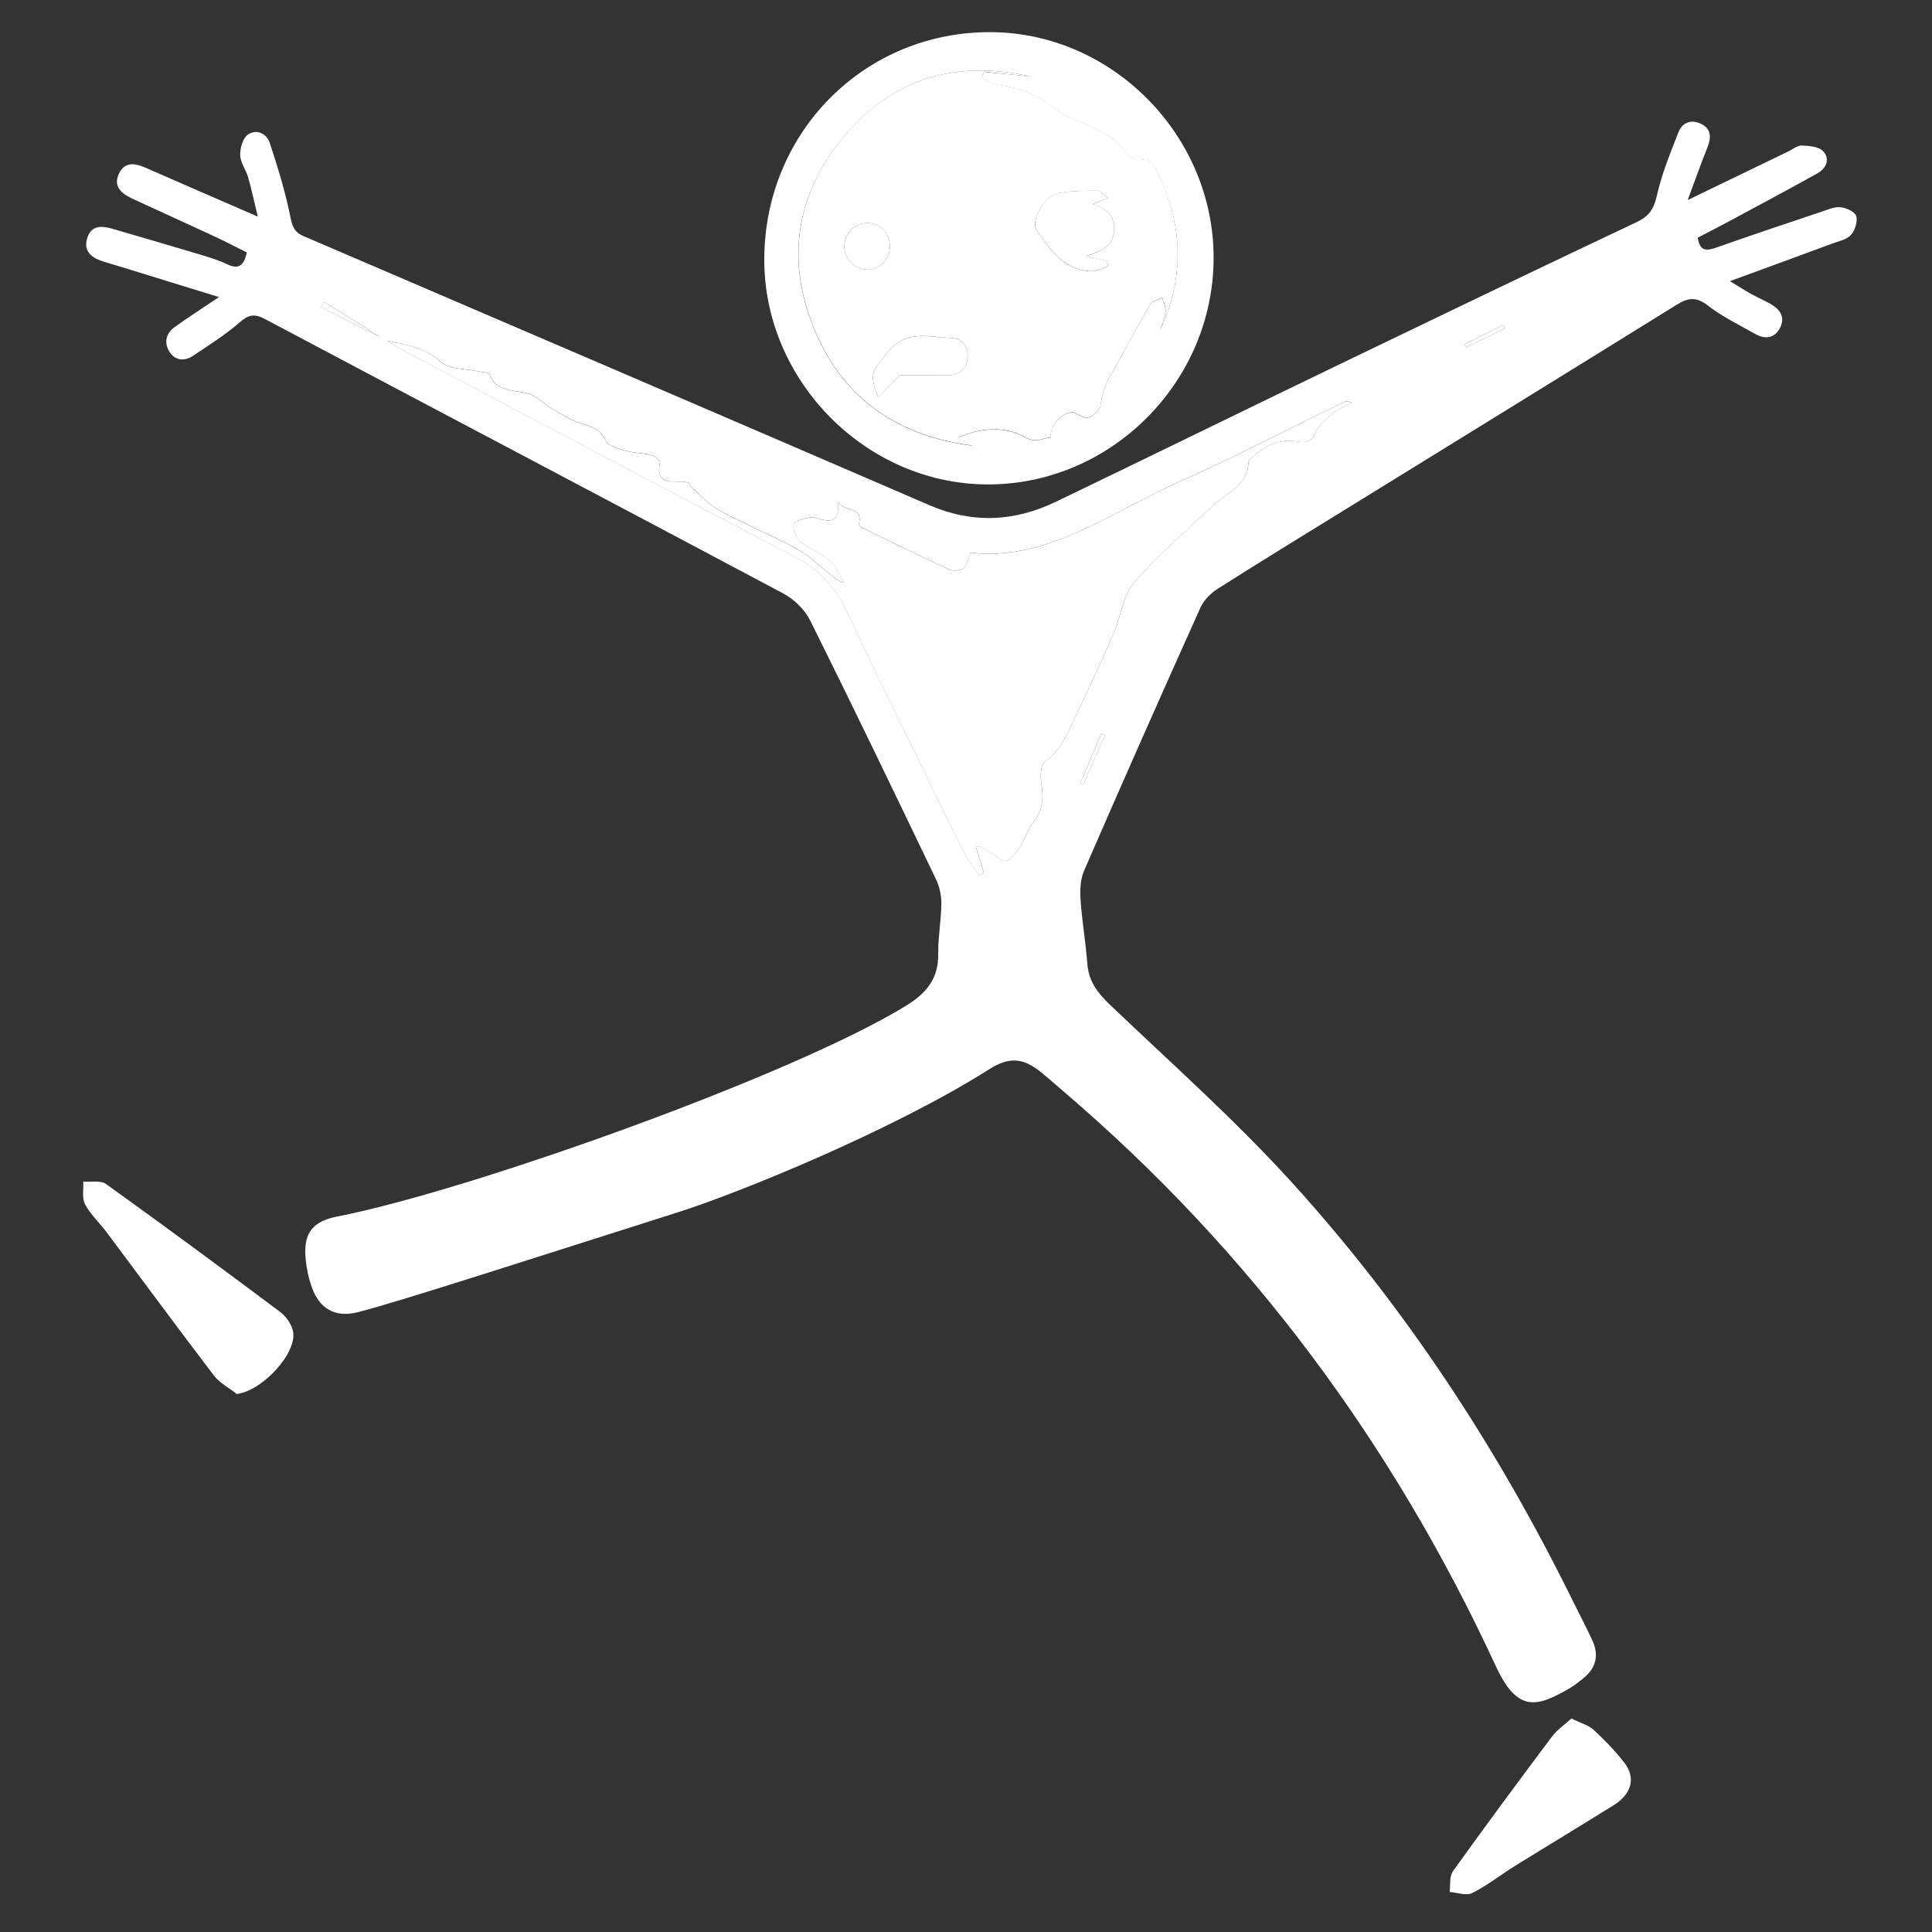 <?xml version="1.0" encoding="utf-8"?>
<!-- Generator: Adobe Illustrator 27.0.0, SVG Export Plug-In . SVG Version: 6.00 Build 0)  -->
<svg version="1.1" id="Layer_1" xmlns="http://www.w3.org/2000/svg" xmlns:xlink="http://www.w3.org/1999/xlink" x="0px" y="0px"
	 viewBox="0 0 512 512" style="enable-background:new 0 0 512 512;" xml:space="preserve">
<rect x="0" y="0" width="512" height="512" fill="#333333" stroke="none"/>
<style type="text/css">
	.st0{fill:#FFFFFF;}
</style>
<g>
	<path class="st0" d="M58.03,78.73c-9.61-2.96-17.92-5.52-26.22-8.09c-1.56-0.48-3.12-0.9-4.67-1.41c-2.99-1-5.13-2.75-3.99-6.22
		c1.1-3.36,3.82-3.21,6.6-2.39c7.66,2.23,15.33,4.45,22.98,6.75c2.54,0.76,5.13,1.54,7.52,2.68c3.05,1.45,4.4,0.29,5.17-3.14
		c-2.72-1.36-5.55-2.85-8.43-4.19c-7.24-3.37-14.53-6.66-21.78-10.01c-2.92-1.35-5.4-3.26-3.62-6.82c1.65-3.29,4.52-2.53,7.31-1.3
		c9.32,4.1,18.67,8.14,29.42,12.81c-1.03-4.25-1.69-7.4-2.59-10.49c-0.57-1.98-2.03-3.85-2.08-5.79c-0.04-1.86,0.69-4.49,2.03-5.44
		c2.22-1.58,4.97-0.34,5.8,2.17c2.12,6.39,4.11,12.88,5.44,19.47c0.53,2.59,0.98,4.16,3.52,5.25
		c55.33,23.72,110.66,47.47,165.94,71.34c11.4,4.92,22.5,4.33,33.45-0.94c24.93-12,49.78-24.17,74.7-36.2
		c26.39-12.72,52.78-25.42,79.27-37.94c3.34-1.58,4.53-3.58,5.32-7.1c1.28-5.69,3.54-11.18,5.66-16.63
		c1.09-2.81,3.64-3.56,6.24-2.17c2.55,1.36,2.45,3.68,1.45,6.18c-1.73,4.31-3.27,8.7-5.21,13.91c9.62-4.66,18.13-8.76,26.64-12.88
		c1.2-0.58,2.44-1.63,3.62-1.58c1.94,0.09,4.52,0.29,5.64,1.52c1.9,2.08,0.85,4.55-1.59,5.9c-7.24,4.02-14.54,7.94-21.83,11.86
		c-3.24,1.75-6.52,3.42-9.82,5.15c0.55,3.71,2.42,3.52,5.07,2.57c9.2-3.25,18.46-6.35,27.71-9.45c1.67-0.56,3.48-1.36,5.13-1.19
		c1.5,0.16,3.79,1.23,4.1,2.36c0.41,1.46-0.34,3.75-1.42,4.99c-1.04,1.2-3.09,1.59-4.74,2.21c-8.71,3.23-17.44,6.4-27.33,10.03
		c2.49,1.5,3.99,2.48,5.56,3.35c1.68,0.93,3.44,1.71,5.13,2.64c2.66,1.48,4.13,3.65,2.49,6.58c-1.5,2.68-3.99,2.84-6.52,1.39
		c-4.23-2.41-8.71-4.54-12.52-7.51c-3.06-2.38-5.24-2.07-8.22-0.21c-29.17,18.11-58.4,36.1-87.61,54.13
		c-11.33,6.99-22.7,13.94-33.93,21.08c-1.88,1.19-3.78,3.04-4.67,5.02c-10.44,23.2-20.74,46.46-30.87,69.79
		c-1.01,2.31-1.08,5.21-0.91,7.8c0.38,5.61,1.37,11.17,1.78,16.78c0.34,4.65,2.69,7.75,5.96,10.88
		c16.27,15.52,33.17,30.52,48.26,47.14c30.11,33.17,54.5,70.42,74.31,110.62c1.77,3.58,3.64,7.12,5.31,10.74
		c1.78,3.84,1.03,7.23-2.27,9.93c-1.26,1.03-2.54,2.06-3.94,2.86c-8.73,5.04-13.73,6.23-19.41-6.06
		c-27.22-58.85-65-109.92-114.43-152.14c-2.03-1.73-4.01-3.52-6.08-5.19c-4.83-3.89-8.5-4.07-13.76-0.73
		c-25.77,16.3-66.52,32.83-82.6,37.92c-36.44,11.55-74.12,23.78-84.73,26.44c-5.91,1.48-10.13-0.88-12.17-6.72
		c-0.87-2.49-1.42-5.16-1.63-7.78c-0.54-6.51,1.95-9.61,8.37-10.86c34.79-6.79,120.55-37.3,150.77-55.87
		c5.43-3.34,8.61-7.18,8.53-13.73c-0.05-4.43,0.77-8.86,0.83-13.29c0.02-2.13-0.45-4.47-1.37-6.39
		c-11.01-22.94-22.03-45.87-33.37-68.65c-1.45-2.91-4.3-5.69-7.19-7.22c-45.7-24.32-91.52-48.4-137.25-72.67
		c-2.86-1.52-4.42-1.22-6.81,0.88c-3.77,3.29-8.08,5.98-12.25,8.79c-2.25,1.51-4.74,1.39-6.27-0.95c-1.56-2.4-1.05-4.92,1.37-6.65
		C49.79,84.16,53.38,81.85,58.03,78.73z M102.23,90.24c-5.44-3.42-10.89-6.84-16.33-10.28c-0.27,0.48-0.54,0.95-0.8,1.44
		c5.75,2.91,11.5,5.83,17.25,8.73c0.99,0.63,1.94,1.33,2.97,1.88c35.19,18.6,70.33,37.26,105.59,55.7
		c6.23,3.26,10.4,7.81,13.39,14.12c9.96,20.98,20.2,41.84,30.43,62.69c1.3,2.64,3.14,5.01,4.73,7.51c0.42-0.24,0.84-0.46,1.27-0.7
		c-0.73-2.38-1.45-4.76-2.18-7.14c1.86,0.21,2.95,1.05,4.11,1.77c1.34,0.84,3.06,2.47,4.06,2.13c1.49-0.5,2.7-2.31,3.67-3.79
		c1.27-1.96,1.87-4.42,3.3-6.21c2.46-3.05,2.97-6.19,2.35-9.96c-0.34-2.04-0.4-5.34,0.78-6.18c4.56-3.26,6.3-8.13,8.51-12.74
		c3.36-6.98,6.62-14.03,9.7-21.14c1.96-4.53,2.49-10.14,5.51-13.67c6.33-7.38,13.88-13.7,20.94-20.46
		c3.59-3.44,9.26-5.18,9.38-11.51c0.01-0.55,0.91-1.1,1.45-1.61c3.33-3.15,7.26-4.56,11.81-3.79c2.46,0.42,3.63-0.3,4.68-2.71
		c0.86-1.95,2.85-3.53,4.61-4.93c1.41-1.14,3.21-1.78,4.83-2.64c-1.01-0.58-1.67-0.42-2.27-0.12c-14.48,7.05-28.79,14.5-43.5,21.06
		c-18.25,8.13-34.94,21.14-55.28,18.76c-0.78,1.93-0.95,3.54-1.82,4.14c-0.92,0.64-2.75,0.83-3.78,0.34
		c-7.77-3.57-15.44-7.35-23.12-11.1c-0.36-0.17-0.89-0.71-0.83-0.95c1.09-4.67-3.38-3.19-5.6-5.72c0.6,5.12-1.83,5.15-4.82,4.39
		c-0.86-0.21-1.8-0.62-2.61-0.44c-1.49,0.33-3.56,0.65-4.14,1.68c-0.53,0.93,0.2,3.18,1.12,4.17c1.33,1.45,3.23,2.47,5.04,3.37
		c3.5,1.75,5.51,4.6,6.93,8.07c-1.59-0.43-2.59-1.44-3.68-2.31c-2.89-2.29-5.58-4.96-8.76-6.68c-6.72-3.63-13.83-6.52-20.53-10.17
		c-2.91-1.59-5.19-4.3-7.76-6.5c0.2-0.91-0.26-0.82-0.67-0.92c-3.1-0.85-8.67,1.62-7.25-5.44c0.09-0.45-1.6-1.59-2.61-1.85
		c-2.13-0.54-4.44-0.48-6.55-1.09c-1.88-0.55-4.54-1.23-5.17-2.62c-1.41-3.08-3.73-3.71-6.49-4.6c-2.82-0.91-5.43-2.55-8.02-4.04
		c-1.68-0.98-3.08-2.49-4.81-3.37c-3.83-1.93-9.47-0.12-11.61-5.71c-0.17-0.45-1.59-0.43-2.44-0.62c-3.56-0.8-8.11-0.51-10.47-2.65
		C112.38,91.9,107.34,91.34,102.23,90.24z M286.27,207.62c0.26,0.11,0.51,0.21,0.77,0.33c1.92-4.36,3.85-8.71,5.77-13.07
		c-0.33-0.14-0.68-0.28-1.01-0.43C289.96,198.84,288.12,203.23,286.27,207.62z M388.13,91.18c0.15,0.29,0.29,0.59,0.44,0.88
		c3.4-1.67,6.79-3.34,10.19-5.01c-0.15-0.29-0.29-0.59-0.44-0.88C394.93,87.83,391.54,89.5,388.13,91.18z"/>
	<path class="st0" d="M202.54,68.53c0.17-33.69,26.74-60.21,60.11-60.01c32.24,0.19,59.07,27.48,58.97,59.97
		c-0.11,32.87-27.33,60.04-60.03,59.89C229.41,128.23,202.38,100.83,202.54,68.53z M273.03,20.27
		c-18.58-4.25-35.18-0.01-47.88,14.16c-14.12,15.76-17.48,34.26-8.88,53.97c7.8,17.9,22.25,27.25,41.41,29.72
		c-0.98-0.53-1.95-1.06-3.82-2.06c6.58-3.06,13.04-2.86,17.78-0.17c3.26,1.86,4.57-0.03,6.78,0.19c-0.42-3.73,4.4-8.13,7.03-6.34
		c3.36,2.3,4.73-0.09,6.13-1.76c0.25-2.45,0.95-4.69,1.82-6.86c0.43-1.08,1.19-2.04,1.76-3.07c3.21-5.81,6.34-11.67,9.69-17.39
		c0.51-0.88,2.07-1.16,3.14-1.72c0.33,1.21,1.01,2.47,0.9,3.64c-0.17,1.67-0.92,3.29-1.43,4.93c6.28-13.5,6.1-27.03-0.09-40.47
		c-1.14-2.47-1.78-5.33-5.73-4.58c-0.94,0.18-2.6-1.02-3.25-2.02c-2.99-4.54-7.82-6.08-12.38-8.14c-2.02-0.91-4.11-1.8-5.84-3.13
		c-4.68-3.63-9.82-5.94-15.72-6.67c-1.46-0.18-2.82-1.18-4.23-1.8c0.17-0.55,0.33-1.09,0.5-1.64
		C264.83,19.43,268.93,19.85,273.03,20.27z"/>
	<path class="st0" d="M62.74,369.42c-2.06-1.64-4.57-2.94-6.11-4.97c-9.59-12.57-18.96-25.31-28.43-37.97
		c-1.86-2.48-4.24-4.66-5.67-7.35c-0.86-1.62-0.35-3.97-0.46-5.99c2.02,0.17,4.57-0.4,5.99,0.61
		c15.48,11.11,30.82,22.42,46.08,33.85c1.62,1.21,3.18,3.35,3.53,5.28C78.73,358.69,69.43,368.65,62.74,369.42z"/>
	<path class="st0" d="M416.44,455.42c2.56,1.27,4.55,1.77,5.87,2.99c2.92,2.7,5.73,5.59,8.15,8.72c3.09,3.98,1.97,8.26-2.75,11.22
		c-8.75,5.48-17.61,10.79-26.39,16.24c-3.75,2.34-7.26,5.14-11.2,7.1c-1.54,0.77-3.95-0.15-5.96-0.3c0.26-1.86-0.09-4.14,0.88-5.49
		c8.59-11.99,17.38-23.86,26.23-35.66C412.65,458.4,414.65,457.05,416.44,455.42z"/>
	<path class="st0" d="M102.23,90.24c5.11,1.1,10.15,1.65,14.5,5.61c2.35,2.13,6.91,1.85,10.47,2.65c0.84,0.19,2.26,0.17,2.44,0.62
		c2.13,5.59,7.78,3.78,11.61,5.71c1.73,0.87,3.12,2.39,4.81,3.37c2.6,1.5,5.2,3.14,8.02,4.04c2.77,0.89,5.08,1.52,6.49,4.6
		c0.63,1.39,3.29,2.08,5.17,2.62c2.11,0.61,4.41,0.56,6.55,1.09c1.01,0.26,2.69,1.39,2.61,1.85c-1.42,7.06,4.16,4.6,7.25,5.44
		c0.41,0.11,0.87,0.01,0.67,0.92c2.56,2.2,4.86,4.91,7.76,6.5c6.7,3.66,13.82,6.54,20.53,10.17c3.2,1.73,5.89,4.39,8.76,6.68
		c1.09,0.87,2.09,1.88,3.68,2.31c-1.42-3.47-3.42-6.32-6.93-8.07c-1.81-0.9-3.71-1.92-5.04-3.37c-0.91-1-1.63-3.24-1.12-4.17
		c0.58-1.03,2.65-1.35,4.14-1.68c0.79-0.18,1.75,0.23,2.61,0.44c2.97,0.76,5.42,0.73,4.82-4.39c2.21,2.53,6.69,1.05,5.6,5.72
		c-0.05,0.25,0.47,0.77,0.83,0.95c7.68,3.74,15.35,7.52,23.12,11.1c1.03,0.47,2.85,0.29,3.78-0.34c0.87-0.6,1.04-2.21,1.82-4.14
		c20.33,2.37,37.03-10.64,55.28-18.76c14.71-6.55,29.01-14.01,43.5-21.06c0.6-0.29,1.26-0.46,2.27,0.12
		c-1.62,0.86-3.42,1.5-4.83,2.64c-1.76,1.42-3.75,2.98-4.61,4.93c-1.05,2.4-2.22,3.12-4.68,2.71c-4.54-0.77-8.49,0.63-11.81,3.79
		c-0.54,0.5-1.44,1.06-1.45,1.61c-0.13,6.33-5.78,8.07-9.38,11.51c-7.05,6.76-14.61,13.08-20.94,20.46
		c-3.03,3.53-3.55,9.14-5.51,13.67c-3.09,7.11-6.34,14.16-9.7,21.14c-2.22,4.61-3.95,9.48-8.51,12.74
		c-1.17,0.84-1.12,4.15-0.78,6.18c0.62,3.77,0.11,6.91-2.35,9.96c-1.45,1.79-2.04,4.24-3.3,6.21c-0.95,1.49-2.17,3.28-3.67,3.79
		c-1,0.34-2.71-1.3-4.06-2.13c-1.16-0.72-2.25-1.56-4.11-1.77c0.73,2.38,1.45,4.76,2.18,7.14c-0.42,0.24-0.84,0.46-1.27,0.7
		c-1.59-2.5-3.43-4.87-4.73-7.51c-10.22-20.85-20.48-41.71-30.43-62.69c-2.99-6.31-7.17-10.87-13.39-14.12
		c-35.26-18.44-70.42-37.1-105.59-55.7c-1.03-0.55-1.98-1.24-2.97-1.88L102.23,90.24z"/>
	<path class="st0" d="M102.34,90.14c-5.75-2.91-11.5-5.83-17.25-8.73c0.27-0.48,0.54-0.95,0.8-1.44
		c5.44,3.42,10.89,6.84,16.33,10.28C102.23,90.24,102.34,90.14,102.34,90.14z"/>
	<path class="st0" d="M286.27,207.62c1.85-4.39,3.69-8.78,5.54-13.16c0.33,0.14,0.68,0.28,1.01,0.43
		c-1.92,4.36-3.85,8.71-5.77,13.07C286.79,207.83,286.53,207.72,286.27,207.62z"/>
	<path class="st0" d="M388.13,91.18c3.39-1.67,6.79-3.34,10.18-5.01c0.15,0.29,0.29,0.59,0.44,0.88c-3.4,1.67-6.79,3.34-10.19,5.01
		C388.42,91.76,388.28,91.47,388.13,91.18z"/>
	<path class="st0" d="M273.03,20.27c-4.1-0.42-8.2-0.84-12.29-1.26c-0.17,0.55-0.33,1.09-0.5,1.64c1.41,0.62,2.77,1.62,4.23,1.8
		c5.91,0.74,11.04,3.05,15.72,6.67c1.73,1.33,3.83,2.22,5.84,3.13c4.56,2.06,9.39,3.6,12.38,8.14c0.67,1,2.31,2.2,3.25,2.02
		c3.95-0.75,4.59,2.11,5.73,4.58c6.18,13.43,6.36,26.97,0.09,40.47c0.5-1.64,1.26-3.26,1.43-4.93c0.12-1.17-0.57-2.42-0.9-3.64
		c-1.07,0.56-2.62,0.84-3.14,1.72c-3.36,5.73-6.48,11.59-9.69,17.39c-0.57,1.03-1.33,1.98-1.76,3.07c-0.87,2.18-1.58,4.41-1.82,6.86
		c-1.38,1.66-2.77,4.06-6.13,1.76c-2.63-1.79-7.45,2.61-7.03,6.34c-2.21-0.23-3.52,1.66-6.78-0.19c-4.74-2.7-11.2-2.89-17.78,0.17
		c1.86,1.01,2.83,1.53,3.82,2.06c-19.17-2.48-33.61-11.82-41.41-29.72c-8.58-19.7-5.24-38.2,8.88-53.97
		C237.84,20.26,254.45,16.02,273.03,20.27z M293.59,52.42c-1.42-1.01-2.08-1.9-2.74-1.89c-3.52,0.06-7.09,0-10.51,0.68
		c-3.54,0.7-7.35,7.34-5.58,9.86c3.58,5.1,7.2,10.63,14.48,10.82c1.45,0.04,2.92-0.85,4.39-1.31c-0.06-0.46-0.14-0.92-0.2-1.38
		c-1.87-0.45-3.72-0.9-5.59-1.34c3.92-1.15,7.13-2.48,7.42-6.8c0.25-3.8-2.11-5.91-5.69-6.93
		C290.68,53.64,291.68,53.22,293.59,52.42z M238.43,99.45c3.79,0,8.16-0.01,12.54,0c3.11,0.01,5.14-1.45,5.46-4.56
		c0.33-3.2-1.52-5.29-4.55-5.36c-5.85-0.14-11.84-2.35-16.82,4.01c-3.72,4.75-4.95,5.29-2.3,11.77
		C234.84,103.17,236.66,101.28,238.43,99.45z M230.13,71.47c3.08-0.08,5.71-2.9,5.7-6.14c0-3.56-2.62-6.26-6.05-6.25
		c-3.29,0.01-6.1,2.98-6.04,6.36C223.8,68.75,226.78,71.56,230.13,71.47z"/>
	<path class="st0" d="M293.59,52.42c-1.91,0.8-2.91,1.22-4.02,1.69c3.56,1.02,5.92,3.13,5.69,6.93c-0.28,4.32-3.51,5.65-7.42,6.8
		c1.87,0.45,3.72,0.9,5.59,1.34c0.06,0.46,0.14,0.92,0.2,1.38c-1.46,0.46-2.94,1.35-4.39,1.31c-7.28-0.19-10.9-5.73-14.48-10.82
		c-1.77-2.52,2.04-9.17,5.58-9.86c3.42-0.68,7.01-0.6,10.51-0.68C291.51,50.52,292.17,51.41,293.59,52.42z"/>
	<path class="st0" d="M238.43,99.45c-1.77,1.83-3.59,3.71-5.67,5.87c-2.65-6.48-1.43-7.02,2.3-11.77
		c4.98-6.36,10.97-4.15,16.82-4.01c3.03,0.08,4.88,2.17,4.55,5.36c-0.32,3.11-2.35,4.57-5.46,4.56
		C246.59,99.44,242.22,99.45,238.43,99.45z"/>
	<path class="st0" d="M230.13,71.47c-3.35,0.08-6.33-2.72-6.39-6.03c-0.06-3.39,2.75-6.35,6.04-6.36c3.43-0.01,6.05,2.68,6.05,6.25
		C235.83,68.57,233.2,71.4,230.13,71.47z"/>
</g>
</svg>
